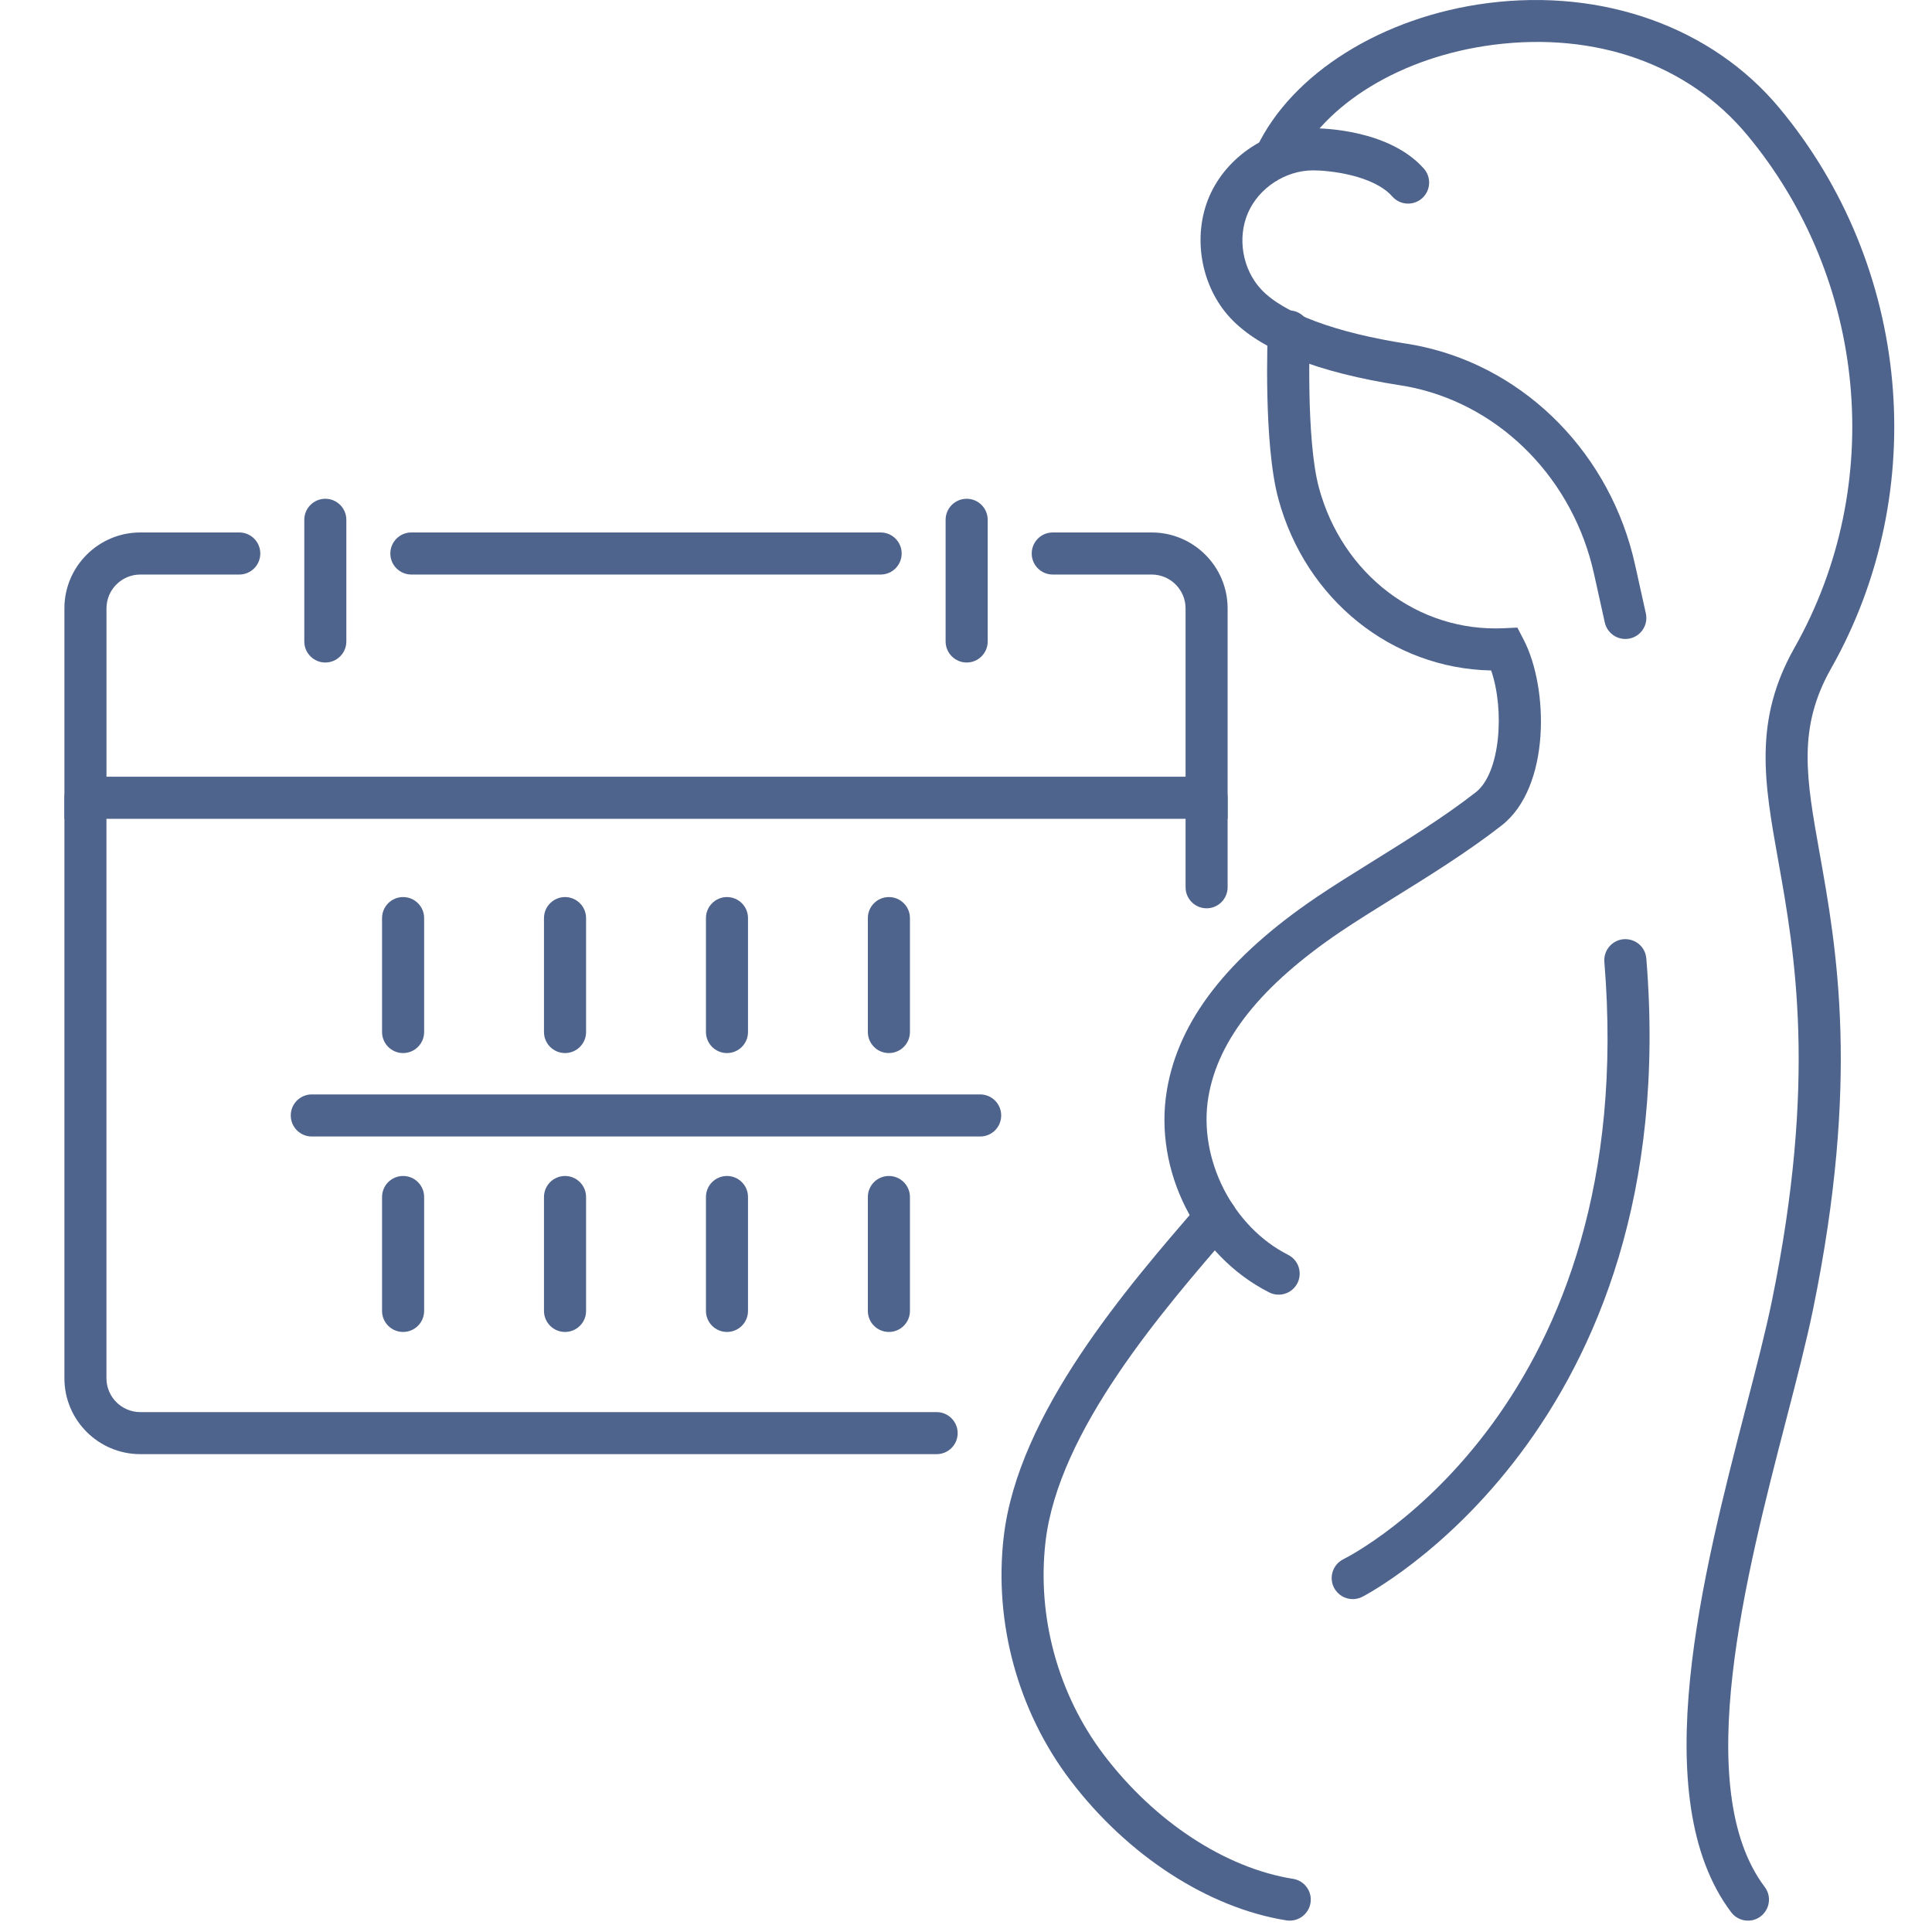 <?xml version="1.0" encoding="utf-8"?>
<!-- Generator: Adobe Illustrator 16.0.0, SVG Export Plug-In . SVG Version: 6.00 Build 0)  -->
<!DOCTYPE svg PUBLIC "-//W3C//DTD SVG 1.1//EN" "http://www.w3.org/Graphics/SVG/1.1/DTD/svg11.dtd">
<svg version="1.1" id="Слой_1" xmlns="http://www.w3.org/2000/svg" xmlns:xlink="http://www.w3.org/1999/xlink" x="0px" y="0px"
	 width="60px" height="60px" viewBox="0 0 60 60" enable-background="new 0 0 60 60" xml:space="preserve">
<g>
	<g>
		<path fill="#4F648D" d="M29.089,45.16H4.358C3.058,45.16,2,44.104,2,42.803V24.775c0-0.36,0.292-0.653,0.653-0.653
			s0.653,0.293,0.653,0.653v18.028c0,0.58,0.472,1.051,1.051,1.051h24.731c0.36,0,0.653,0.293,0.653,0.653
			C29.742,44.868,29.449,45.16,29.089,45.16z"/>
		<path fill="#4F648D" d="M37.472,28.208c-0.361,0-0.653-0.293-0.653-0.653v-2.78c0-0.36,0.292-0.653,0.653-0.653
			c0.36,0,0.653,0.293,0.653,0.653v2.78C38.125,27.915,37.832,28.208,37.472,28.208z"/>
		<g>
			<path fill="#4F648D" d="M10.103,20.575c-0.36,0-0.653-0.293-0.653-0.654v-3.778c0-0.361,0.293-0.653,0.653-0.653
				c0.361,0,0.653,0.292,0.653,0.653v3.778C10.756,20.282,10.464,20.575,10.103,20.575z"/>
		</g>
		<g>
			<path fill="#4F648D" d="M30.021,20.575c-0.36,0-0.654-0.293-0.654-0.654v-3.778c0-0.361,0.293-0.653,0.654-0.653
				c0.361,0,0.653,0.292,0.653,0.653v3.778C30.675,20.282,30.382,20.575,30.021,20.575z"/>
		</g>
		<path fill="#4F648D" d="M27.349,17.843H12.775c-0.361,0-0.653-0.293-0.653-0.653c0-0.361,0.292-0.654,0.653-0.654h14.574
			c0.362,0,0.653,0.292,0.653,0.654C28.002,17.55,27.711,17.843,27.349,17.843z"/>
		<path fill="#4F648D" d="M38.125,25.429H2v-6.535c0-1.3,1.058-2.358,2.358-2.358h3.073c0.361,0,0.653,0.292,0.653,0.654
			c0,0.36-0.292,0.653-0.653,0.653H4.358c-0.58,0-1.051,0.471-1.051,1.051v5.228h33.512v-5.228c0-0.58-0.473-1.051-1.053-1.051
			h-3.072c-0.361,0-0.653-0.293-0.653-0.653c0-0.361,0.292-0.654,0.653-0.654h3.072c1.301,0,2.359,1.058,2.359,2.358V25.429z"/>
		<g>
			<path fill="#4F648D" d="M12.518,32.704c-0.36,0-0.653-0.293-0.653-0.653v-3.539c0-0.361,0.293-0.653,0.653-0.653
				c0.361,0,0.654,0.292,0.654,0.653v3.539C13.172,32.411,12.879,32.704,12.518,32.704z"/>
			<path fill="#4F648D" d="M17.547,32.704c-0.36,0-0.653-0.293-0.653-0.653v-3.539c0-0.361,0.293-0.653,0.653-0.653
				c0.361,0,0.654,0.292,0.654,0.653v3.539C18.202,32.411,17.909,32.704,17.547,32.704z"/>
			<path fill="#4F648D" d="M22.577,32.704c-0.36,0-0.653-0.293-0.653-0.653v-3.539c0-0.361,0.293-0.653,0.653-0.653
				c0.361,0,0.653,0.292,0.653,0.653v3.539C23.23,32.411,22.938,32.704,22.577,32.704z"/>
			<path fill="#4F648D" d="M27.605,32.704c-0.361,0-0.653-0.293-0.653-0.653v-3.539c0-0.361,0.292-0.653,0.653-0.653
				s0.654,0.292,0.654,0.653v3.539C28.259,32.411,27.966,32.704,27.605,32.704z"/>
			<path fill="#4F648D" d="M12.518,41.365c-0.36,0-0.653-0.292-0.653-0.653v-3.538c0-0.361,0.293-0.653,0.653-0.653
				c0.361,0,0.654,0.292,0.654,0.653v3.538C13.172,41.073,12.879,41.365,12.518,41.365z"/>
			<path fill="#4F648D" d="M17.547,41.365c-0.36,0-0.653-0.292-0.653-0.653v-3.538c0-0.361,0.293-0.653,0.653-0.653
				c0.361,0,0.654,0.292,0.654,0.653v3.538C18.202,41.073,17.909,41.365,17.547,41.365z"/>
			<path fill="#4F648D" d="M22.577,41.365c-0.36,0-0.653-0.292-0.653-0.653v-3.538c0-0.361,0.293-0.653,0.653-0.653
				c0.361,0,0.653,0.292,0.653,0.653v3.538C23.23,41.073,22.938,41.365,22.577,41.365z"/>
			<path fill="#4F648D" d="M27.605,41.365c-0.361,0-0.653-0.292-0.653-0.653v-3.538c0-0.361,0.292-0.653,0.653-0.653
				s0.654,0.292,0.654,0.653v3.538C28.259,41.073,27.966,41.365,27.605,41.365z"/>
		</g>
		<path fill="#4F648D" d="M30.44,35.295H9.683c-0.361,0-0.653-0.292-0.653-0.654c0-0.36,0.292-0.653,0.653-0.653H30.44
			c0.361,0,0.653,0.293,0.653,0.653C31.094,35.003,30.802,35.295,30.44,35.295z"/>
	</g>
	<g>
		<g>
			<path fill="#4F648D" d="M50.476,19.844c-0.3,0-0.569-0.208-0.638-0.513l-0.336-1.516c-0.641-2.898-2.839-5.164-5.601-5.772
				c-0.129-0.028-0.258-0.053-0.385-0.072c-2.594-0.402-4.376-1.104-5.299-2.088c-0.928-0.989-1.197-2.548-0.657-3.792
				C38.1,4.85,39.42,3.984,40.774,3.984c0.005,0,0.014,0,0.024,0c0.305,0,2.354,0.047,3.422,1.253
				c0.238,0.271,0.213,0.684-0.058,0.923c-0.271,0.238-0.683,0.213-0.922-0.057c-0.59-0.667-1.963-0.812-2.451-0.812
				c-0.004,0-0.008,0-0.011,0c-0.854,0-1.683,0.543-2.021,1.321c-0.339,0.78-0.169,1.758,0.412,2.377
				c0.698,0.745,2.313,1.345,4.546,1.69c0.153,0.024,0.31,0.053,0.466,0.088c3.256,0.717,5.845,3.373,6.596,6.766l0.336,1.516
				c0.078,0.353-0.144,0.702-0.497,0.78C50.57,19.838,50.522,19.844,50.476,19.844z"/>
		</g>
		<path fill="#4F648D" d="M39.711,40.207c-0.1,0-0.201-0.022-0.295-0.07c-2.259-1.143-3.595-3.785-3.177-6.281
			c0.361-2.16,1.883-4.12,4.648-5.994c0.513-0.347,1.095-0.709,1.711-1.092c1.104-0.687,2.247-1.396,3.233-2.165
			c0.771-0.602,0.899-2.569,0.478-3.783c-3.08-0.061-5.759-2.195-6.608-5.328c-0.468-1.722-0.334-5.086-0.327-5.229
			c0.015-0.36,0.315-0.636,0.68-0.625c0.361,0.015,0.642,0.319,0.627,0.68c-0.002,0.032-0.133,3.304,0.281,4.832
			c0.73,2.691,3.081,4.484,5.744,4.358l0.417-0.02l0.193,0.371c0.782,1.501,0.841,4.587-0.681,5.774
			c-1.041,0.813-2.266,1.574-3.347,2.245c-0.605,0.376-1.178,0.732-1.668,1.063c-2.455,1.664-3.794,3.341-4.093,5.128
			c-0.32,1.916,0.745,4.023,2.478,4.9c0.322,0.162,0.45,0.556,0.288,0.878C40.179,40.076,39.949,40.207,39.711,40.207z"/>
		<path fill="#4F648D" d="M40.054,59.647c-0.034,0-0.068-0.003-0.104-0.008c-2.428-0.387-4.938-2.015-6.713-4.355
			c-1.62-2.135-2.374-4.885-2.067-7.548c0.442-3.846,3.845-7.771,6.096-10.37c0.235-0.272,0.648-0.302,0.921-0.066
			c0.272,0.237,0.302,0.649,0.066,0.922c-2.146,2.477-5.388,6.22-5.784,9.664c-0.269,2.331,0.392,4.739,1.81,6.609
			c1.577,2.078,3.773,3.519,5.877,3.854c0.357,0.056,0.6,0.392,0.543,0.747C40.647,59.418,40.369,59.647,40.054,59.647z"/>
		<path fill="#4F648D" d="M54.285,59.647c-0.197,0-0.393-0.089-0.521-0.259c-2.683-3.557-0.874-10.536,0.446-15.633
			c0.32-1.234,0.623-2.4,0.818-3.354c1.411-6.885,0.709-10.811,0.196-13.678c-0.434-2.427-0.775-4.344,0.506-6.608
			c2.854-5.044,2.261-11.447-1.477-15.931c-1.819-2.183-4.687-3.202-7.872-2.793c-2.847,0.364-5.272,1.839-6.177,3.76
			c-0.155,0.326-0.544,0.465-0.87,0.313c-0.326-0.154-0.466-0.543-0.313-0.87c1.091-2.314,3.914-4.08,7.193-4.499
			c3.584-0.458,6.961,0.758,9.041,3.253c4.084,4.899,4.731,11.896,1.611,17.412c-1.05,1.854-0.773,3.397-0.356,5.735
			c0.531,2.97,1.258,7.039-0.204,14.169c-0.202,0.986-0.508,2.168-0.833,3.421c-1.253,4.838-2.971,11.464-0.668,14.516
			c0.218,0.288,0.16,0.697-0.128,0.915C54.561,59.605,54.422,59.647,54.285,59.647z"/>
		<path fill="#4F648D" d="M42.011,49.662c-0.24,0-0.472-0.133-0.586-0.362c-0.161-0.323-0.029-0.715,0.294-0.877
			c0.384-0.192,9.232-4.809,8.106-18.549c-0.029-0.36,0.238-0.676,0.597-0.706c0.368-0.026,0.677,0.239,0.706,0.598
			c1.201,14.663-8.727,19.777-8.827,19.828C42.207,49.64,42.108,49.662,42.011,49.662z"/>
	</g>
</g>
</svg>
